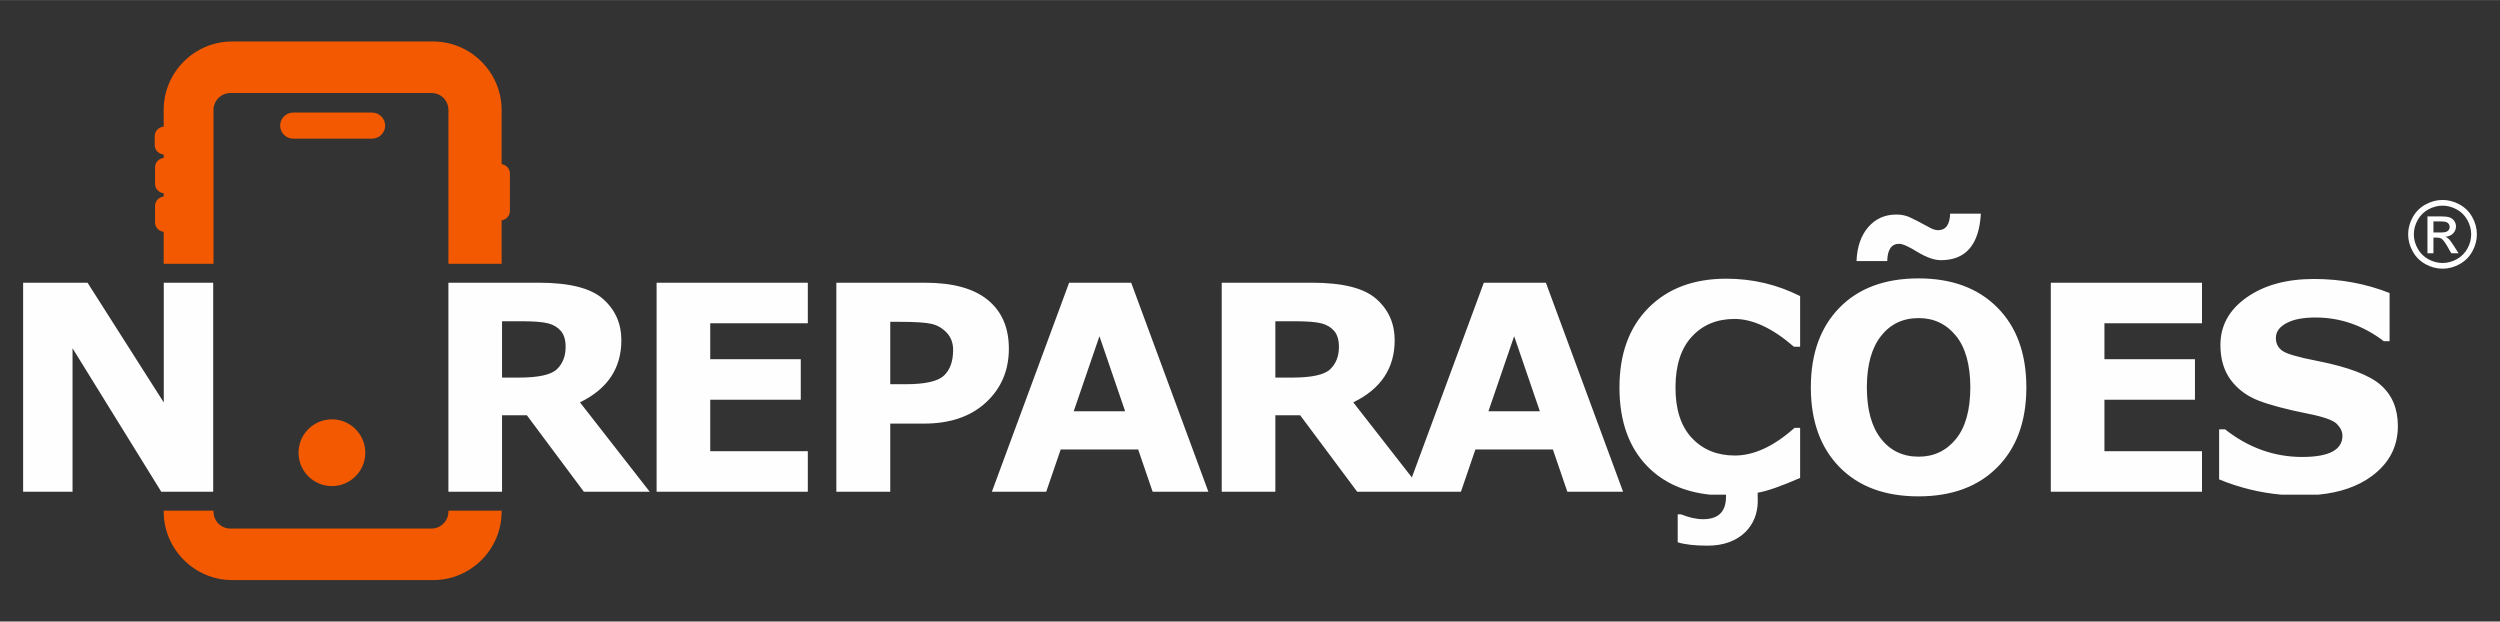 <?xml version="1.0" encoding="UTF-8"?>
<!DOCTYPE svg PUBLIC "-//W3C//DTD SVG 1.0//EN" "http://www.w3.org/TR/2001/REC-SVG-20010904/DTD/svg10.dtd">
<!-- Creator: CorelDRAW X7 -->
<svg xmlns="http://www.w3.org/2000/svg" xml:space="preserve" width="2735px" height="680px" version="1.0" style="shape-rendering:geometricPrecision; text-rendering:geometricPrecision; image-rendering:optimizeQuality; fill-rule:evenodd; clip-rule:evenodd"
viewBox="0 0 273500 67992"
 xmlns:xlink="http://www.w3.org/1999/xlink">
 <rect x="0" y="0" width="273500" height="67992" fill="#333333" stroke="none"/>
 <defs>
  <style type="text/css">
   <![CDATA[
    .fil2 {fill:none}
    .fil1 {fill:#FEFEFE;fill-rule:nonzero}
    .fil0 {fill:#F25900;fill-rule:nonzero}
   ]]>
  </style>
 </defs>
 <g id="Camada_x0020_1">
  <path class="fil0" d="M25394 4535l21996 0c2049,0 3918,841 5278,2197l11 11c1357,1361 2198,3230 2198,5279l0 5934c513,65 910,498 910,1024l0 4091c0,526 -397,959 -910,1024l0 4761 -5822 0 0 -16834c0,-513 -205,-976 -535,-1305l-11 -11c-329,-330 -792,-535 -1305,-535l-21995 0c-507,0 -970,209 -1306,546 -336,336 -546,798 -546,1305l0 16834 -5450 0 0 -3496c-531,-57 -944,-493 -944,-1023l0 -1815c0,-530 413,-967 944,-1023l0 -363c-531,-57 -944,-493 -944,-1023l0 -1815c0,-530 413,-966 944,-1023l0 -374c-551,-55 -980,-493 -980,-1026l0 -1002c0,-533 429,-971 980,-1026l0 -1825c0,-2061 842,-3934 2197,-5290 1356,-1355 3229,-2197 5290,-2197zm29484 51327l0 108c0,2061 -842,3934 -2197,5290 -1355,1355 -3228,2197 -5290,2197l-21995 0c-2054,0 -3924,-842 -5279,-2197l-11 -11c-1355,-1356 -2197,-3225 -2197,-5279l0 -108 5450 0 0 108c0,511 207,975 540,1311 336,333 800,540 1311,540l21996 0c506,0 969,-209 1305,-546 336,-336 546,-799 546,-1305l0 -108 5821 0zm-22788 -40695c-797,0 -1443,-640 -1443,-1428 0,-789 646,-1428 1443,-1428l8604 0c797,0 1443,639 1443,1428 0,788 -646,1428 -1443,1428l-8604 0zm4221 30704c2018,0 3653,1635 3653,3652 0,2017 -1635,3652 -3653,3652 -2016,0 -3651,-1635 -3651,-3652 0,-2017 1635,-3652 3651,-3652z"/>
  <path class="fil1" d="M267215 21871c631,0 1246,162 1848,487 600,323 1069,787 1404,1389 335,603 503,1232 503,1885 0,648 -164,1272 -496,1868 -330,599 -792,1063 -1389,1393 -597,331 -1221,496 -1870,496 -651,0 -1275,-165 -1872,-496 -597,-330 -1061,-794 -1392,-1393 -332,-596 -499,-1220 -499,-1868 0,-653 169,-1282 505,-1885 339,-602 808,-1066 1408,-1389 602,-325 1217,-487 1850,-487zm0 623c-529,0 -1044,136 -1544,406 -500,270 -891,658 -1173,1161 -282,503 -423,1027 -423,1571 0,542 139,1061 416,1557 277,497 665,884 1163,1161 498,278 1019,417 1561,417 541,0 1061,-139 1559,-417 498,-277 886,-664 1161,-1161 275,-496 413,-1015 413,-1557 0,-544 -141,-1068 -421,-1571 -281,-503 -672,-891 -1174,-1161 -501,-270 -1015,-406 -1538,-406zm-1651 5212l0 -4039 1391 0c476,0 819,37 1032,112 214,75 382,204 510,391 126,185 188,382 188,592 0,294 -105,552 -317,770 -211,219 -492,341 -842,369 143,59 258,131 343,214 164,158 362,425 599,801l493 790 -792 0 -361 -636c-282,-501 -512,-816 -685,-942 -119,-91 -292,-137 -522,-136l-384 0 0 1714 -653 0zm653 -2275l792 0c379,0 638,-56 775,-168 138,-112 208,-262 208,-445 0,-119 -34,-227 -101,-320 -66,-95 -158,-165 -275,-211 -119,-46 -336,-70 -656,-70l-743 0 0 1214z"/>
  <path class="fil1" d="M216705 23372c-188,3391 -1643,5087 -4370,5087 -716,0 -1569,-298 -2564,-895 -947,-597 -1617,-895 -2004,-895 -843,0 -1277,628 -1303,1884l-3360 0c63,-1559 487,-2794 1282,-3710 791,-916 1816,-1377 3072,-1377 513,0 974,90 1387,262 413,178 1172,565 2276,1172 330,183 628,278 906,278 837,0 1276,-602 1318,-1806l3360 0zm-18599 19163c28,3590 1071,6445 3129,8554 2092,2139 4975,3209 8650,3209 3644,0 6523,-1065 8630,-3193 2084,-2100 3138,-4960 3166,-8570l0 -149 0 -21 0 -149c-28,-3610 -1082,-6470 -3166,-8570 -2107,-2129 -4986,-3193 -8630,-3193 -3675,0 -6558,1070 -8650,3208 -2058,2110 -3101,4965 -3129,8555l-1 149 0 21 1 149zm6128 -262c16,-2372 524,-4206 1536,-5502 1022,-1316 2401,-1976 4131,-1976 1667,0 3025,645 4079,1934 1045,1286 1569,3169 1573,5647 -4,2477 -528,4360 -1573,5646 -1054,1289 -2412,1934 -4079,1934 -1730,0 -3109,-660 -4131,-1976 -1012,-1296 -1520,-3130 -1536,-5502l0 -92 0 -21 0 -92zm-11947 11625l10 1041c-11,593 -126,1170 -341,1731 -215,555 -551,1069 -1012,1530 -461,462 -1038,824 -1735,1091 -697,267 -1495,399 -2396,399 -1395,0 -2485,-121 -3272,-368l0 -3061 352 0c891,356 1698,535 2427,535 1672,0 2506,-824 2506,-2470l0 -215 -1758 0c-2827,-297 -5099,-1321 -6822,-3075 -2050,-2087 -3077,-4970 -3077,-8645 0,-3675 1054,-6580 3172,-8714 2113,-2128 4954,-3192 8514,-3192 2868,0 5562,634 8079,1903l0 5541 -676 0c-2344,-2029 -4509,-3041 -6496,-3041 -1935,0 -3497,650 -4682,1945 -1190,1295 -1782,3146 -1782,5563 0,2406 597,4246 1798,5520 1195,1274 2763,1914 4697,1914 2087,0 4263,-1006 6528,-3025l613 0 0 5474c-2053,903 -3604,1444 -4647,1619zm-168964 -104l-5679 0 -9709 -15697 0 15697 -5405 0 0 -22869 7046 0 8341 13101 0 -13101 5406 0 0 22869zm230317 317l-4048 0c-2347,-206 -4621,-763 -6820,-1670l0 -5479 644 0c2564,2019 5380,3025 8452,3025 2925,0 4393,-775 4393,-2322 0,-440 -199,-870 -602,-1284 -399,-415 -1479,-797 -3241,-1143 -2259,-451 -4031,-918 -5305,-1405 -1274,-488 -2291,-1238 -3057,-2255 -760,-1022 -1143,-2296 -1143,-3832 0,-2129 955,-3864 2873,-5212 1914,-1347 4367,-2018 7356,-2018 2930,0 5688,514 8278,1536l0 5274 -629 0c-2265,-1730 -4755,-2595 -7481,-2595 -1353,0 -2412,204 -3177,619 -771,414 -1154,949 -1154,1614 0,603 236,1075 713,1411 477,341 1751,707 3817,1106 3423,676 5746,1563 6973,2663 1232,1101 1845,2585 1845,4462 0,2249 -954,4079 -2868,5484 -1511,1117 -3450,1790 -5819,2021zm-182559 -317l-7204 0 -6238 -8368 -2716 0 0 8368 -5867 0 0 -22869 9888 0c3350,0 5693,592 7031,1777 1336,1185 2002,2690 2002,4514 0,3062 -1510,5332 -4530,6795l7634 9783zm-16158 -18654l0 6165 1814 0c2160,0 3554,-304 4189,-917 634,-608 954,-1426 954,-2448 0,-750 -173,-1327 -514,-1731 -346,-403 -807,-686 -1400,-838 -587,-152 -1557,-231 -2909,-231l-2134 0zm33451 18654l-16542 0 0 -22869 16542 0 0 4435 -10675 0 0 3932 9904 0 0 4436 -9904 0 0 5630 10675 0 0 4436zm9019 -7455l0 7455 -5898 0 0 -22869 9704 0c3041,0 5332,629 6868,1887 1536,1259 2302,3036 2302,5327 0,2375 -834,4336 -2501,5882 -1672,1547 -3937,2318 -6805,2318l-3670 0zm0 -11136l0 6826 1688 0c2129,0 3529,-315 4194,-949 666,-634 996,-1568 996,-2800 0,-755 -230,-1378 -692,-1877 -461,-492 -1006,-817 -1636,-969 -629,-153 -1808,-231 -3539,-231l-1011 0zm34803 18591l-6097 0 -1584 -4624 -8477 0 -1583 4624 -5946 0 8452 -22869 6789 0 8446 22869zm-9107 -8808l-2810 -8210 -2815 8210 5625 0zm32591 8808l-7203 0 -6239 -8368 -2716 0 0 8368 -5867 0 0 -22869 9888 0c3351,0 5694,592 7031,1777 1337,1185 2003,2690 2003,4514 0,3062 -1510,5332 -4530,6795l7633 9783zm-16158 -18654l0 6165 1814 0c2160,0 3555,-304 4189,-917 634,-608 954,-1426 954,-2448 0,-750 -173,-1327 -514,-1731 -345,-403 -807,-686 -1400,-838 -586,-152 -1557,-231 -2909,-231l-2134 0zm38043 18654l-6097 0 -1583 -4624 -8478 0 -1583 4624 -5945 0 8451 -22869 6789 0 8446 22869zm-9106 -8808l-2811 -8210 -2815 8210 5626 0zm72439 8808l-16541 0 0 -22869 16541 0 0 4435 -10674 0 0 3932 9903 0 0 4436 -9903 0 0 5630 10674 0 0 4436z"/>
  <rect class="fil2" width="273500" height="67992"/>
 </g>
</svg>
